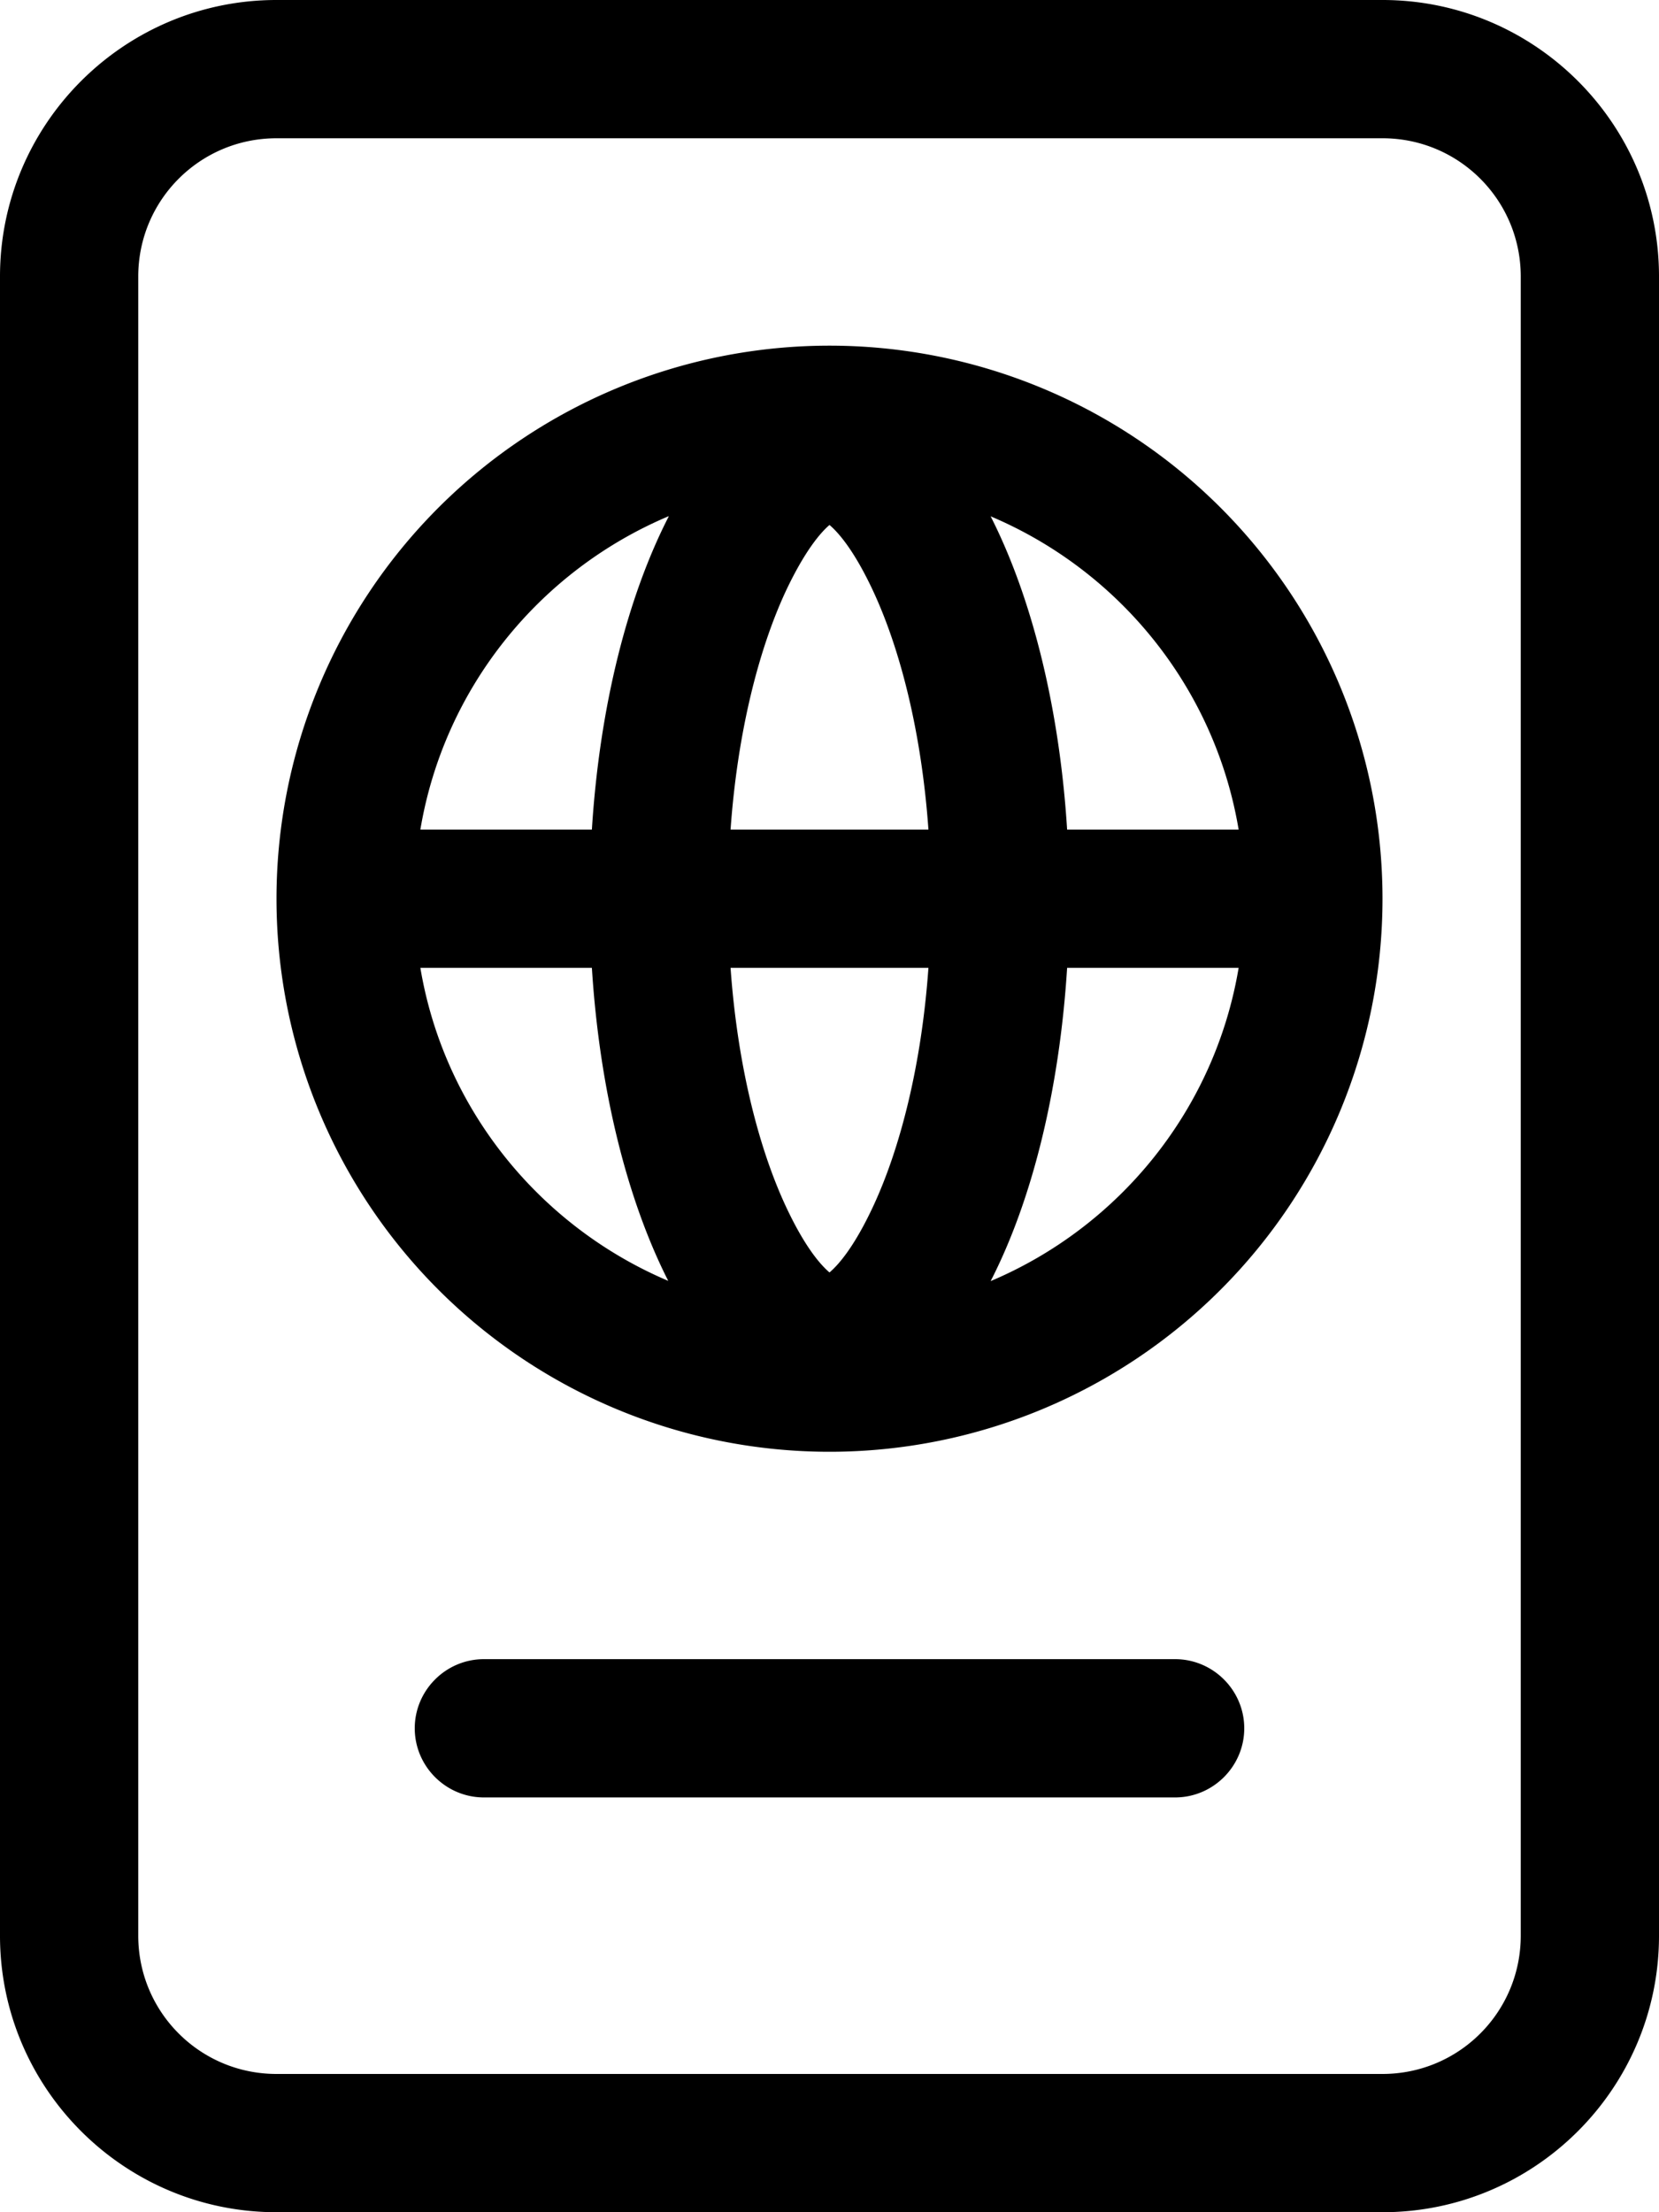 <svg xmlns="http://www.w3.org/2000/svg" viewBox="0 0 384 512"><!--! Font Awesome Pro 7.0.0 by @fontawesome - https://fontawesome.com License - https://fontawesome.com/license (Commercial License) Copyright 2025 Fonticons, Inc. --><path fill="currentColor" d="M320 32c17.7 0 32 14.3 32 32l0 384c0 17.7-14.3 32-32 32L64 480c-17.7 0-32-14.3-32-32L32 64c0-17.7 14.3-32 32-32l256 0zM64 0C28.7 0 0 28.7 0 64L0 448c0 35.3 28.7 64 64 64l256 0c35.3 0 64-28.7 64-64l0-384c0-35.3-28.7-64-64-64L64 0zM229.3 296.5c9.5-18.5 15.9-43.9 17.7-72.5l39.7 0c-5.5 32.8-27.6 59.9-57.4 72.5zm-74.5 0C125 283.9 102.8 256.8 97.3 224l39.7 0c1.8 28.6 8.3 54 17.7 72.5zM169.1 224l45.8 0c-1.6 22.5-6.5 41.6-12.7 55-4.5 9.7-8.2 13.8-10.2 15.5-2-1.7-5.7-5.8-10.2-15.5-6.2-13.4-11.1-32.5-12.7-55zm0-32c1.6-22.5 6.5-41.6 12.7-55 4.5-9.6 8.2-13.8 10.2-15.5 2 1.7 5.7 5.8 10.2 15.5 6.2 13.4 11.1 32.5 12.7 55l-45.8 0zm77.9 0c-1.8-28.6-8.3-54-17.7-72.5 29.8 12.6 51.9 39.7 57.4 72.5L247 192zm-92.2-72.5C145.3 138 138.8 163.4 137 192l-39.7 0c5.5-32.8 27.6-59.9 57.4-72.5zM192 336a128 128 0 1 0 0-256 128 128 0 1 0 0 256zm-80 48c-8.8 0-16 7.2-16 16s7.2 16 16 16l160 0c8.8 0 16-7.2 16-16s-7.2-16-16-16l-160 0z"/></svg>